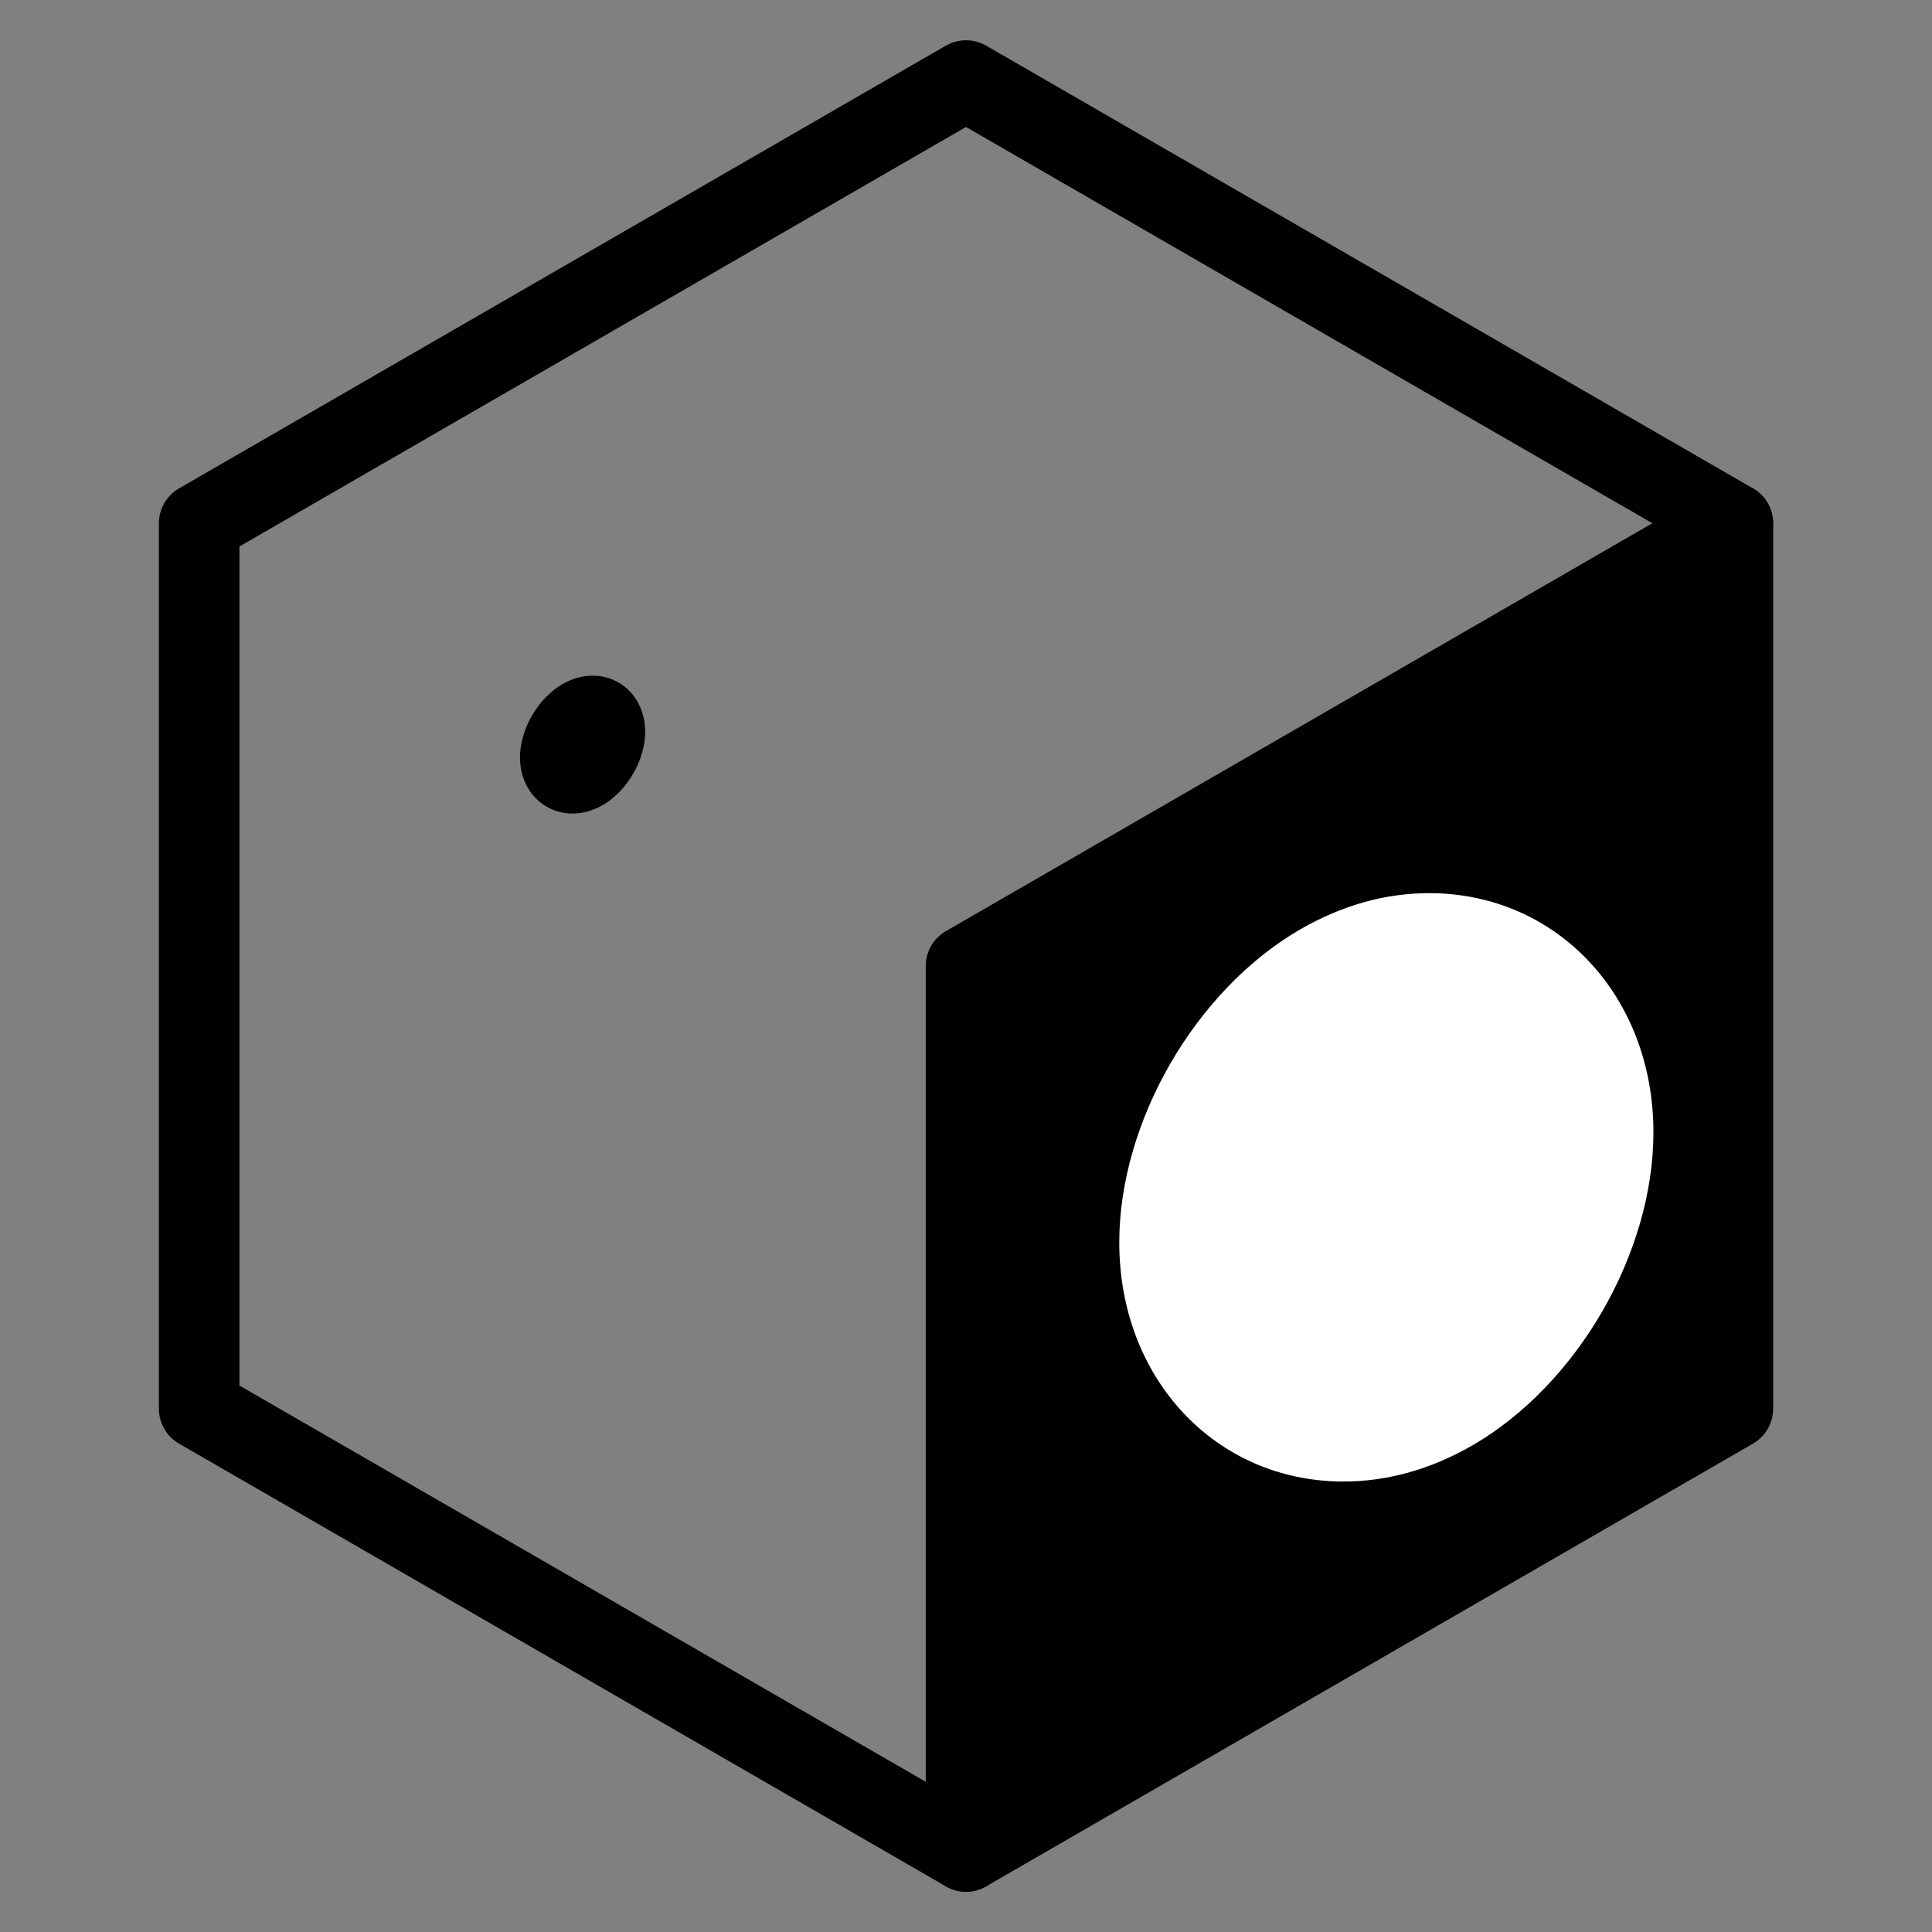<?xml version="1.0" encoding="utf-8"?>
<!-- Generator: Adobe Illustrator 16.0.4, SVG Export Plug-In . SVG Version: 6.00 Build 0)  -->
<!DOCTYPE svg PUBLIC "-//W3C//DTD SVG 1.1//EN" "http://www.w3.org/Graphics/SVG/1.1/DTD/svg11.dtd">
<svg version="1.1" xmlns="http://www.w3.org/2000/svg" xmlns:xlink="http://www.w3.org/1999/xlink" x="0px" y="0px" width="48px"
	 height="48px" viewBox="0 0 48 48" style="enable-background:new 0 0 48 48;" xml:space="preserve">
<rect x="0" y="0" width="48" height="48" fill="#808080" stroke="none"/>
<style type="text/css">
<![CDATA[
	.st0{fill:none;stroke:#0A2329;stroke-width:6;stroke-linecap:round;stroke-linejoin:round;stroke-miterlimit:10;}
	.st1{display:inline;fill:#E4E6EF;}
	.st2{fill:none;stroke:#000000;stroke-width:2;stroke-linecap:round;stroke-linejoin:round;stroke-miterlimit:10;}
	.st3{fill:none;stroke:#000000;stroke-width:4;stroke-linecap:round;stroke-linejoin:round;stroke-miterlimit:10;}
	.st4{display:inline;fill:none;stroke:#1CA187;stroke-width:3;stroke-linecap:round;stroke-linejoin:round;stroke-miterlimit:10;}
	.st5{fill:none;stroke:#000000;stroke-width:5;stroke-linecap:round;stroke-linejoin:round;stroke-miterlimit:10;}
	.st6{fill:none;stroke:#000000;stroke-width:8;stroke-linecap:round;stroke-linejoin:round;stroke-miterlimit:10;}
	.st7{fill:#AD061A;}
	.st8{opacity:0.4;fill:url(#SVGID_283_);}
	.st9{fill:none;stroke:#FEFEFE;stroke-width:4;stroke-linecap:round;stroke-linejoin:round;stroke-miterlimit:10;}
	
		.st10{display:inline;opacity:0.3;fill:none;stroke:#F908E8;stroke-width:4;stroke-linecap:round;stroke-linejoin:round;stroke-miterlimit:10;}
	.st11{fill:none;stroke:#E5E5E5;stroke-width:5;stroke-linecap:round;stroke-linejoin:round;stroke-miterlimit:10;}
	.st12{fill:none;stroke:#E5E5E5;stroke-width:7;stroke-linecap:round;stroke-linejoin:round;stroke-miterlimit:10;}
	.st13{display:inline;fill:none;stroke:#000000;stroke-width:5;stroke-linecap:round;stroke-linejoin:round;stroke-miterlimit:10;}
	.st14{opacity:0;fill:#FFFFFF;}
	.st15{fill:none;stroke:#000000;stroke-linecap:round;stroke-linejoin:round;stroke-miterlimit:10;}
	.st16{fill:#E4E6EF;}
	.st17{opacity:0.4;fill:none;stroke:#FEFEFE;stroke-width:4;stroke-linecap:round;stroke-linejoin:round;stroke-miterlimit:10;}
	.st18{fill:none;stroke:#F37840;stroke-width:6;stroke-linecap:round;stroke-linejoin:round;stroke-miterlimit:10;}
	.st19{fill:none;stroke:#1CA187;stroke-width:3;stroke-miterlimit:10;}
	.st20{fill:#18248C;}
	.st21{display:inline;fill:#514C0C;}
	.st22{display:inline;fill:url(#SVGID_175_);}
	.st23{display:inline;fill:url(#SVGID_176_);}
	.st24{display:inline;fill:url(#SVGID_177_);}
	.st25{display:inline;fill:url(#SVGID_241_);}
	.st26{display:inline;fill:url(#SVGID_242_);}
	.st27{display:inline;fill:url(#SVGID_243_);}
	.st28{display:inline;fill:url(#SVGID_244_);}
	.st29{display:inline;fill:url(#SVGID_245_);}
	.st30{display:inline;fill:url(#SVGID_246_);}
	.st31{display:inline;fill:url(#SVGID_247_);}
	.st32{display:inline;fill:url(#SVGID_248_);}
	.st33{display:inline;fill:url(#SVGID_249_);}
	.st34{display:inline;fill:url(#SVGID_250_);}
	.st35{display:inline;fill:url(#SVGID_251_);}
	.st36{fill:none;stroke:#FFFFFF;stroke-width:2;stroke-linecap:round;stroke-linejoin:round;stroke-miterlimit:10;}
	.st37{fill:none;stroke:#FFFFFF;stroke-width:4;stroke-linecap:round;stroke-linejoin:round;stroke-miterlimit:10;}
	.st38{opacity:0.3;fill:url(#SVGID_285_);}
	.st39{opacity:0.3;fill:url(#SVGID_286_);}
	.st40{fill:#1EB3B0;}
	.st41{fill:#FFFFFF;stroke:#FEFEFE;stroke-miterlimit:10;}
	.st42{fill:#EDF900;}
	.st43{fill:#514C0C;}
	.st44{opacity:0.4;fill:none;stroke:#FFFFFF;stroke-width:2;stroke-linecap:round;stroke-linejoin:round;stroke-miterlimit:10;}
	.st45{display:inline;fill:none;stroke:#F908E8;stroke-width:4;stroke-linecap:round;stroke-linejoin:round;stroke-miterlimit:10;}
	.st46{fill:none;stroke:#1212D8;stroke-width:3;stroke-linecap:round;stroke-linejoin:round;stroke-miterlimit:10;}
	.st47{clip-path:url(#SVGID_256_);fill:none;stroke:#F37840;stroke-miterlimit:10;}
	.st48{stroke:#FFFFFF;stroke-width:2;stroke-miterlimit:10;}
	.st49{opacity:0.2;clip-path:url(#SVGID_329_);fill:#FFFFFF;}
	.st50{display:inline;fill:none;stroke:#1212D8;stroke-width:3;stroke-linecap:round;stroke-linejoin:round;stroke-miterlimit:10;}
	.st51{opacity:0.9;fill:none;stroke:#0000A1;stroke-width:2;stroke-miterlimit:10;}
	
		.st52{opacity:0.4;clip-path:url(#SVGID_339_);fill:none;stroke:#FFFFFF;stroke-width:2;stroke-linecap:round;stroke-linejoin:round;stroke-miterlimit:10;}
	.st53{fill:#F22E4E;}
	.st54{fill:#F2C900;}
	.st55{fill:none;stroke:#FDFFFF;stroke-width:4;stroke-linecap:round;stroke-linejoin:round;stroke-miterlimit:10;}
	.st56{fill:#F37840;}
	.st57{clip-path:url(#SVGID_256_);fill:#FFFFFF;}
	.st58{display:inline;fill:url(#SVGID_10_);}
	.st59{opacity:0.2;fill:url(#SVGID_253_);}
	.st60{fill:#5D5D5D;}
	.st61{fill:none;stroke:#FEFEFF;stroke-width:7;stroke-linecap:round;stroke-linejoin:round;stroke-miterlimit:10;}
	.st62{fill:url(#SVGID_106_);}
	.st63{fill:url(#SVGID_107_);}
	.st64{fill:url(#SVGID_108_);}
	.st65{fill:url(#SVGID_109_);}
	.st66{fill:url(#SVGID_110_);}
	.st67{fill:url(#SVGID_111_);}
	.st68{fill:url(#SVGID_112_);}
	.st69{fill:url(#SVGID_113_);}
	.st70{fill:url(#SVGID_114_);}
	.st71{fill:url(#SVGID_115_);}
	.st72{fill:url(#SVGID_116_);}
	.st73{fill:url(#SVGID_117_);}
	.st74{fill:url(#SVGID_122_);}
	.st75{fill:url(#SVGID_123_);}
	.st76{fill:url(#SVGID_124_);}
	.st77{fill:url(#SVGID_125_);}
	.st78{fill:url(#SVGID_126_);}
	.st79{fill:url(#SVGID_128_);}
	.st80{fill:url(#SVGID_129_);}
	.st81{fill:url(#SVGID_130_);}
	.st82{fill:url(#SVGID_131_);}
	.st83{fill:url(#SVGID_132_);}
	.st84{fill:url(#SVGID_133_);}
	.st85{fill:url(#SVGID_134_);}
	.st86{fill:url(#SVGID_135_);}
	.st87{fill:url(#SVGID_136_);}
	.st88{fill:url(#SVGID_137_);}
	.st89{fill:url(#SVGID_138_);}
	.st90{fill:url(#SVGID_139_);}
	.st91{fill:url(#SVGID_140_);}
	.st92{fill:url(#SVGID_141_);}
	.st93{fill:url(#SVGID_142_);}
	.st94{fill:url(#SVGID_143_);}
	.st95{fill:url(#SVGID_144_);}
	.st96{fill:url(#SVGID_145_);}
	.st97{fill:url(#SVGID_146_);}
	.st98{fill:url(#SVGID_147_);}
	.st99{fill:url(#SVGID_148_);}
	.st100{fill:url(#SVGID_149_);}
	.st101{fill:url(#SVGID_150_);}
	.st102{fill:url(#SVGID_151_);}
	.st103{fill:url(#SVGID_152_);}
	.st104{fill:url(#SVGID_153_);}
	.st105{fill:url(#SVGID_154_);}
	.st106{fill:url(#SVGID_155_);}
	.st107{fill:url(#SVGID_156_);}
	.st108{fill:url(#SVGID_157_);}
	.st109{fill:url(#SVGID_158_);}
	.st110{fill:url(#SVGID_159_);}
	.st111{fill:url(#SVGID_160_);}
	.st112{fill:url(#SVGID_161_);}
	.st113{fill:url(#SVGID_162_);}
	.st114{fill:url(#SVGID_163_);}
	.st115{fill:url(#SVGID_164_);}
	.st116{fill:url(#SVGID_165_);}
	.st117{fill:url(#SVGID_166_);}
	.st118{fill:url(#SVGID_167_);}
	.st119{fill:url(#SVGID_168_);}
	.st120{fill:url(#SVGID_169_);}
	.st121{fill:url(#SVGID_170_);}
	.st122{fill:url(#SVGID_171_);}
	.st123{fill:url(#SVGID_172_);}
	.st124{fill:url(#SVGID_173_);}
	.st125{fill:url(#SVGID_174_);}
	.st126{fill:url(#SVGID_178_);}
	.st127{fill:url(#SVGID_179_);}
	.st128{fill:url(#SVGID_180_);}
	.st129{fill:url(#SVGID_181_);}
	.st130{fill:url(#SVGID_182_);}
	.st131{fill:url(#SVGID_183_);}
	.st132{fill:url(#SVGID_184_);}
	.st133{fill:url(#SVGID_185_);}
	.st134{fill:url(#SVGID_186_);}
	.st135{fill:url(#SVGID_187_);}
	.st136{fill:url(#SVGID_188_);}
	.st137{fill:url(#SVGID_189_);}
	.st138{fill:url(#SVGID_190_);}
	.st139{fill:url(#SVGID_191_);}
	.st140{fill:url(#SVGID_193_);}
	.st141{fill:url(#SVGID_194_);}
	.st142{fill:url(#SVGID_195_);}
	.st143{fill:url(#SVGID_196_);}
	.st144{fill:url(#SVGID_197_);}
	.st145{fill:url(#SVGID_198_);}
	.st146{fill:url(#SVGID_199_);}
	.st147{fill:url(#SVGID_202_);}
	.st148{fill:url(#SVGID_203_);}
	.st149{fill:url(#SVGID_204_);}
	.st150{fill:url(#SVGID_205_);}
	.st151{fill:url(#SVGID_206_);}
	.st152{fill:url(#SVGID_207_);}
	.st153{fill:url(#SVGID_208_);}
	.st154{fill:url(#SVGID_209_);}
	.st155{fill:url(#SVGID_210_);}
	.st156{fill:url(#SVGID_211_);}
	.st157{fill:url(#SVGID_212_);}
	.st158{fill:url(#SVGID_213_);}
	.st159{fill:url(#SVGID_214_);}
	.st160{fill:url(#SVGID_215_);}
	.st161{fill:url(#SVGID_216_);}
	.st162{fill:url(#SVGID_217_);}
	.st163{fill:url(#SVGID_218_);}
	.st164{fill:url(#SVGID_219_);}
	.st165{fill:url(#SVGID_220_);}
	.st166{fill:url(#SVGID_221_);}
	.st167{fill:url(#SVGID_222_);}
	.st168{fill:url(#SVGID_223_);}
	.st169{fill:url(#SVGID_224_);}
	.st170{fill:url(#SVGID_225_);}
	.st171{fill:url(#SVGID_226_);}
	.st172{fill:url(#SVGID_227_);}
	.st173{fill:url(#SVGID_228_);}
	.st174{fill:url(#SVGID_229_);}
	.st175{fill:url(#SVGID_230_);}
	.st176{fill:url(#SVGID_231_);}
	.st177{fill:url(#SVGID_232_);}
	.st178{fill:url(#SVGID_233_);}
	.st179{fill:url(#SVGID_234_);}
	.st180{fill:url(#SVGID_235_);}
	.st181{fill:url(#SVGID_236_);}
	.st182{fill:url(#SVGID_237_);}
	.st183{fill:url(#SVGID_238_);}
	.st184{fill:url(#SVGID_239_);}
	.st185{fill:url(#SVGID_240_);}
	.st186{fill:url(#SVGID_252_);}
	.st187{fill:url(#SVGID_257_);}
	.st188{fill:url(#SVGID_258_);}
	.st189{fill:url(#SVGID_262_);}
	.st190{fill:url(#SVGID_265_);}
	.st191{fill:url(#SVGID_266_);}
	.st192{fill:url(#SVGID_267_);}
	.st193{fill:url(#SVGID_268_);}
	.st194{fill:url(#SVGID_269_);}
	.st195{fill:url(#SVGID_270_);}
	.st196{fill:url(#SVGID_271_);}
	.st197{fill:url(#SVGID_272_);}
	.st198{fill:url(#SVGID_273_);}
	.st199{fill:url(#SVGID_274_);}
	.st200{fill:url(#SVGID_275_);}
	.st201{fill:url(#SVGID_276_);}
	.st202{fill:url(#SVGID_277_);}
	.st203{fill:url(#SVGID_278_);}
	.st204{fill:url(#SVGID_287_);}
	.st205{fill:url(#SVGID_288_);}
	.st206{fill:url(#SVGID_289_);}
	.st207{fill:url(#SVGID_290_);}
	.st208{fill:url(#SVGID_291_);}
	.st209{fill:url(#SVGID_292_);}
	.st210{fill:url(#SVGID_293_);}
	.st211{fill:url(#SVGID_294_);}
	.st212{fill:url(#SVGID_295_);}
	.st213{fill:url(#SVGID_296_);}
	.st214{fill:url(#SVGID_297_);}
	.st215{fill:url(#SVGID_298_);}
	.st216{fill:url(#SVGID_299_);}
	.st217{fill:url(#SVGID_300_);}
	.st218{fill:url(#SVGID_301_);}
	.st219{fill:url(#SVGID_302_);}
	.st220{fill:url(#SVGID_303_);}
	.st221{fill:url(#SVGID_312_);}
	.st222{fill:url(#SVGID_313_);}
	.st223{fill:url(#SVGID_314_);}
	.st224{fill:url(#SVGID_315_);}
	.st225{fill:url(#SVGID_316_);}
	.st226{fill:url(#SVGID_317_);}
	.st227{fill:url(#SVGID_318_);}
	.st228{fill:url(#SVGID_319_);}
	.st229{fill:url(#SVGID_320_);}
	.st230{fill:url(#SVGID_324_);}
	.st231{fill:url(#SVGID_325_);}
	.st232{fill:url(#SVGID_327_);}
	.st233{fill:url(#SVGID_330_);}
	.st234{fill:url(#SVGID_331_);}
	.st235{fill:url(#SVGID_333_);}
	.st236{fill:url(#SVGID_340_);}
	.st237{fill:url(#SVGID_341_);}
	.st238{fill:url(#SVGID_342_);}
	.st239{fill:url(#SVGID_343_);}
	.st240{fill:url(#SVGID_344_);}
	.st241{fill:url(#SVGID_345_);}
	.st242{fill:url(#SVGID_346_);}
	.st243{fill:url(#SVGID_347_);}
	.st244{fill:url(#SVGID_348_);}
	.st245{fill:url(#SVGID_349_);}
	.st246{fill:url(#SVGID_350_);}
	.st247{fill:url(#SVGID_351_);}
	.st248{fill:url(#SVGID_356_);}
	.st249{fill:url(#SVGID_357_);}
	.st250{fill:url(#SVGID_358_);}
	.st251{fill:url(#SVGID_359_);}
	.st252{fill:url(#SVGID_360_);}
	.st253{fill:url(#SVGID_362_);}
	.st254{fill:url(#SVGID_363_);}
	.st255{fill:url(#SVGID_364_);}
	.st256{fill:url(#SVGID_365_);}
	.st257{fill:url(#SVGID_366_);}
	.st258{fill:url(#SVGID_367_);}
	.st259{fill:url(#SVGID_368_);}
	.st260{fill:url(#SVGID_369_);}
	.st261{fill:url(#SVGID_370_);}
	.st262{fill:url(#SVGID_371_);}
	.st263{fill:url(#SVGID_372_);}
	.st264{fill:url(#SVGID_373_);}
	.st265{fill:url(#SVGID_374_);}
	.st266{fill:url(#SVGID_375_);}
	.st267{fill:url(#SVGID_376_);}
	.st268{fill:url(#SVGID_377_);}
	.st269{fill:url(#SVGID_378_);}
	.st270{fill:url(#SVGID_379_);}
	.st271{fill:url(#SVGID_380_);}
	.st272{fill:url(#SVGID_381_);}
	.st273{fill:url(#SVGID_382_);}
	.st274{fill:url(#SVGID_383_);}
	.st275{fill:url(#SVGID_384_);}
	.st276{fill:url(#SVGID_385_);}
	.st277{fill:url(#SVGID_386_);}
	.st278{fill:url(#SVGID_387_);}
	.st279{fill:url(#SVGID_388_);}
	.st280{fill:url(#SVGID_389_);}
	.st281{fill:url(#SVGID_390_);}
	.st282{fill:url(#SVGID_391_);}
	.st283{fill:url(#SVGID_392_);}
	.st284{fill:url(#SVGID_393_);}
	.st285{fill:url(#SVGID_394_);}
	.st286{fill:url(#SVGID_395_);}
	.st287{fill:url(#SVGID_396_);}
	.st288{fill:url(#SVGID_397_);}
	.st289{fill:url(#SVGID_398_);}
	.st290{fill:url(#SVGID_399_);}
	.st291{fill:none;stroke:#FFFFFD;stroke-width:3;stroke-linecap:round;stroke-linejoin:round;stroke-miterlimit:10;}
	
		.st292{display:inline;fill:none;stroke:url(#SVGID_127_);stroke-width:119;stroke-linecap:round;stroke-linejoin:round;stroke-miterlimit:10;}
	.st293{opacity:0.2;fill:#FFFFFF;}
	.st294{opacity:0.7;fill:#F21636;}
	.st295{fill:url(#SVGID_400_);}
	.st296{fill:url(#SVGID_401_);}
	.st297{fill:url(#SVGID_402_);}
	.st298{fill:url(#SVGID_403_);}
	.st299{fill:url(#SVGID_404_);}
	.st300{fill:url(#SVGID_405_);}
	.st301{fill:url(#SVGID_406_);}
	.st302{fill:url(#SVGID_407_);}
	.st303{fill:url(#SVGID_408_);}
	.st304{fill:url(#SVGID_1_);}
	.st305{fill:none;stroke:#E4E6EF;stroke-width:6;stroke-linecap:round;stroke-linejoin:round;stroke-miterlimit:10;}
	.st306{fill:#C46F4A;}
	.st307{opacity:0.4;fill:none;stroke:#FFFFFF;stroke-linecap:round;stroke-linejoin:round;stroke-miterlimit:10;}
	.st308{fill:none;stroke:url(#SVGID_334_);stroke-width:6;stroke-linecap:round;stroke-linejoin:round;stroke-miterlimit:10;}
	.st309{fill:#2B2425;}
	.st310{fill:none;stroke:#000000;stroke-width:3;stroke-miterlimit:10;}
	.st311{fill:#C9CDD1;}
	.st312{opacity:0.3;}
	.st313{opacity:0.6;}
	.st314{opacity:0.8;}
	.st315{opacity:0.9;}
	.st316{opacity:0.2;clip-path:url(#SVGID_336_);fill:#FFFFFF;}
	.st317{fill:#FF004F;}
	.st318{fill:#FFFFFF;}
	.st319{fill:none;}
	.st320{fill:none;stroke:url(#SVGID_361_);stroke-width:119;stroke-linecap:round;stroke-linejoin:round;stroke-miterlimit:10;}
	.st321{display:inline;}
	.st322{display:inline;fill:#6D640F;}
	.st323{display:inline;fill:#0000D3;}
	.st324{opacity:0.3;clip-path:url(#SVGID_323_);}
	.st325{opacity:0.3;clip-path:url(#SVGID_329_);}
	.st326{opacity:0.3;clip-path:url(#SVGID_336_);}
	.st327{opacity:0.1;fill:none;stroke:#FFFFFF;stroke-width:2;stroke-linecap:round;stroke-linejoin:round;stroke-miterlimit:10;}
	.st328{fill:none;stroke:#FFFFFF;stroke-width:4;stroke-miterlimit:10;}
	.st329{clip-path:url(#SVGID_280_);}
	.st330{fill:#0000A1;}
	.st331{fill:#0000D3;}
	.st332{fill:#0000F2;}
	.st333{clip-path:url(#SVGID_305_);}
	.st334{fill:none;stroke:#1717FF;stroke-width:4;stroke-linecap:round;stroke-linejoin:round;stroke-miterlimit:10;}
	.st335{display:inline;fill:none;stroke:#2B2425;stroke-width:6;stroke-miterlimit:10;}
	.st336{fill:none;stroke:#F37840;stroke-width:10;stroke-linecap:round;stroke-linejoin:round;stroke-miterlimit:10;}
	.st337{fill:#031C3F;}
	.st338{fill:#D30537;}
	.st339{fill:#0505C9;}
	.st340{fill:none;stroke:#1B0B80;stroke-width:11;stroke-linecap:round;stroke-linejoin:round;stroke-miterlimit:10;}
	.st341{display:inline;fill:#0A2329;}
	.st342{clip-path:url(#SVGID_410_);fill:url(#SVGID_411_);}
	.st343{fill:none;stroke:#2B2425;stroke-width:6;stroke-miterlimit:10;}
	.st344{fill:url(#SVGID_17_);}
	.st345{fill:url(#SVGID_18_);}
	.st346{fill:url(#SVGID_19_);}
	.st347{fill:url(#SVGID_20_);}
	.st348{fill:url(#SVGID_21_);}
	.st349{fill:url(#SVGID_22_);}
	.st350{fill:url(#SVGID_23_);}
	.st351{fill:url(#SVGID_24_);}
	.st352{fill:url(#SVGID_25_);}
	.st353{fill:url(#SVGID_26_);}
	.st354{fill:url(#SVGID_27_);}
	.st355{fill:url(#SVGID_28_);}
	.st356{fill:url(#SVGID_33_);}
	.st357{fill:url(#SVGID_34_);}
	.st358{fill:url(#SVGID_35_);}
	.st359{fill:url(#SVGID_36_);}
	.st360{fill:url(#SVGID_37_);}
	.st361{fill:url(#SVGID_38_);}
	.st362{fill:url(#SVGID_39_);}
	.st363{fill:url(#SVGID_40_);}
	.st364{fill:url(#SVGID_41_);}
	.st365{fill:url(#SVGID_42_);}
	.st366{fill:url(#SVGID_43_);}
	.st367{fill:url(#SVGID_44_);}
	.st368{fill:url(#SVGID_45_);}
	.st369{fill:url(#SVGID_46_);}
	.st370{fill:url(#SVGID_47_);}
	.st371{fill:url(#SVGID_48_);}
	.st372{fill:url(#SVGID_49_);}
	.st373{fill:url(#SVGID_50_);}
	.st374{fill:url(#SVGID_51_);}
	.st375{fill:url(#SVGID_52_);}
	.st376{fill:url(#SVGID_53_);}
	.st377{fill:url(#SVGID_54_);}
	.st378{fill:url(#SVGID_55_);}
	.st379{fill:url(#SVGID_56_);}
	.st380{fill:url(#SVGID_57_);}
	.st381{fill:url(#SVGID_58_);}
	.st382{fill:url(#SVGID_59_);}
	.st383{fill:url(#SVGID_60_);}
	.st384{fill:url(#SVGID_61_);}
	.st385{fill:url(#SVGID_62_);}
	.st386{fill:url(#SVGID_63_);}
	.st387{fill:url(#SVGID_64_);}
	.st388{fill:url(#SVGID_65_);}
	.st389{fill:url(#SVGID_66_);}
	.st390{fill:url(#SVGID_67_);}
	.st391{fill:url(#SVGID_68_);}
	.st392{fill:url(#SVGID_69_);}
	.st393{fill:url(#SVGID_70_);}
	.st394{fill:url(#SVGID_71_);}
	.st395{fill:url(#SVGID_72_);}
	.st396{fill:url(#SVGID_73_);}
	.st397{fill:url(#SVGID_74_);}
	.st398{fill:url(#SVGID_75_);}
	.st399{fill:url(#SVGID_76_);}
	.st400{fill:url(#SVGID_77_);}
	.st401{fill:url(#SVGID_78_);}
	.st402{fill:url(#SVGID_79_);}
	.st403{fill:url(#SVGID_80_);}
	.st404{fill:url(#SVGID_81_);}
	.st405{fill:url(#SVGID_82_);}
	.st406{fill:url(#SVGID_83_);}
	.st407{fill:url(#SVGID_84_);}
	.st408{fill:url(#SVGID_85_);}
	.st409{fill:url(#SVGID_86_);}
	.st410{fill:url(#SVGID_87_);}
	.st411{fill:url(#SVGID_88_);}
	.st412{fill:url(#SVGID_89_);}
	.st413{fill:url(#SVGID_90_);}
	.st414{fill:url(#SVGID_99_);}
	.st415{fill:#050001;stroke:#FFFFFF;stroke-width:3;stroke-miterlimit:10;}
	.st416{opacity:0.5;fill:url(#SVGID_192_);}
	.st417{display:inline;fill:#A9B0B7;}
	.st418{opacity:0.5;fill:url(#SVGID_254_);}
	.st419{opacity:0.5;fill:url(#SVGID_259_);}
	.st420{opacity:0.5;fill:url(#SVGID_281_);}
	.st421{opacity:0.5;fill:url(#SVGID_282_);}
	.st422{opacity:0.5;fill:url(#SVGID_284_);}
	.st423{opacity:0.5;fill:url(#SVGID_321_);}
	.st424{opacity:0.5;fill:url(#SVGID_326_);}
	.st425{opacity:0.5;fill:url(#SVGID_332_);}
	.st426{opacity:0.5;fill:url(#SVGID_337_);}
	.st427{display:none;}
	.st428{fill:none;stroke:#1B0B80;stroke-width:5;stroke-linecap:round;stroke-linejoin:round;stroke-miterlimit:10;}
	.st429{fill:none;stroke:#1B0B80;stroke-width:7;stroke-linecap:round;stroke-linejoin:round;stroke-miterlimit:10;}
	.st430{display:inline;fill:#423D04;}
	.st431{fill:#0A2329;}
	.st432{opacity:0.2;clip-path:url(#SVGID_323_);fill:#FFFFFF;}
	.st433{fill:none;stroke:#F37840;stroke-miterlimit:10;}
	.st434{fill:#DBDB05;}
	.st435{display:inline;fill:#7C7218;}
	.st436{fill:none;stroke:#FFFFFF;stroke-width:3;stroke-miterlimit:10;}
	.st437{fill:#DCDAD3;}
	.st438{fill:#A9B0B7;}
	.st439{fill:#0F0204;}
	.st440{fill:none;stroke:#C46F4A;stroke-width:6;stroke-linecap:round;stroke-linejoin:round;stroke-miterlimit:10;}
	.st441{fill:none;stroke:#1CA187;stroke-width:3;stroke-linecap:round;stroke-linejoin:round;stroke-miterlimit:10;}
]]>
</style>
<g id="cam2_-_NOT" class="st427">
</g>
<g id="apo_bkp" class="st427">
</g>
<g id="bkp" class="st427">
</g>
<g id="kas2" class="st427">
</g>
<g id="kas1" class="st427">
</g>
<g id="cam1" class="st427">
</g>
<g id="cam3" class="st427">
</g>
<g id="apollo" class="st427">
</g>
<g id="bg">
</g>
<g id="design">
</g>
<g id="camera" class="st427">
</g>
<g id="skull" class="st427">
</g>
<g id="scenography" class="st427">
</g>
<g id="defs">
	<g>
		<path d="M14.723,16.787c-0.255,0-0.507,0.071-0.75,0.211c-0.61,0.354-1.054,1.12-1.054,1.822c0,0.793,0.562,1.392,1.306,1.392
			c0.255,0,0.507-0.071,0.75-0.21c0.61-0.353,1.054-1.119,1.054-1.823C16.028,17.386,15.467,16.787,14.723,16.787z"/>
		<polygon class="st2" points="43.053,13 43.053,35 24,46 4.948,35 4.948,13 24,2 		"/>
		<polyline class="st2" points="43.053,13 24,24 24,46 		"/>
	</g>
	<polygon points="24,46 43.053,35 43.053,13 24,24 	"/>
	<path class="st318" d="M35.505,22.19c-1.09,0-2.162,0.302-3.201,0.9c-2.605,1.509-4.496,4.779-4.496,7.777
		c0,3.387,2.396,5.941,5.572,5.941c1.09,0,2.164-0.302,3.199-0.896c2.607-1.508,4.5-4.776,4.5-7.78
		C41.079,24.746,38.681,22.19,35.505,22.19z"/>
	<path class="st318" d="M24,24"/>
</g>
</svg>
